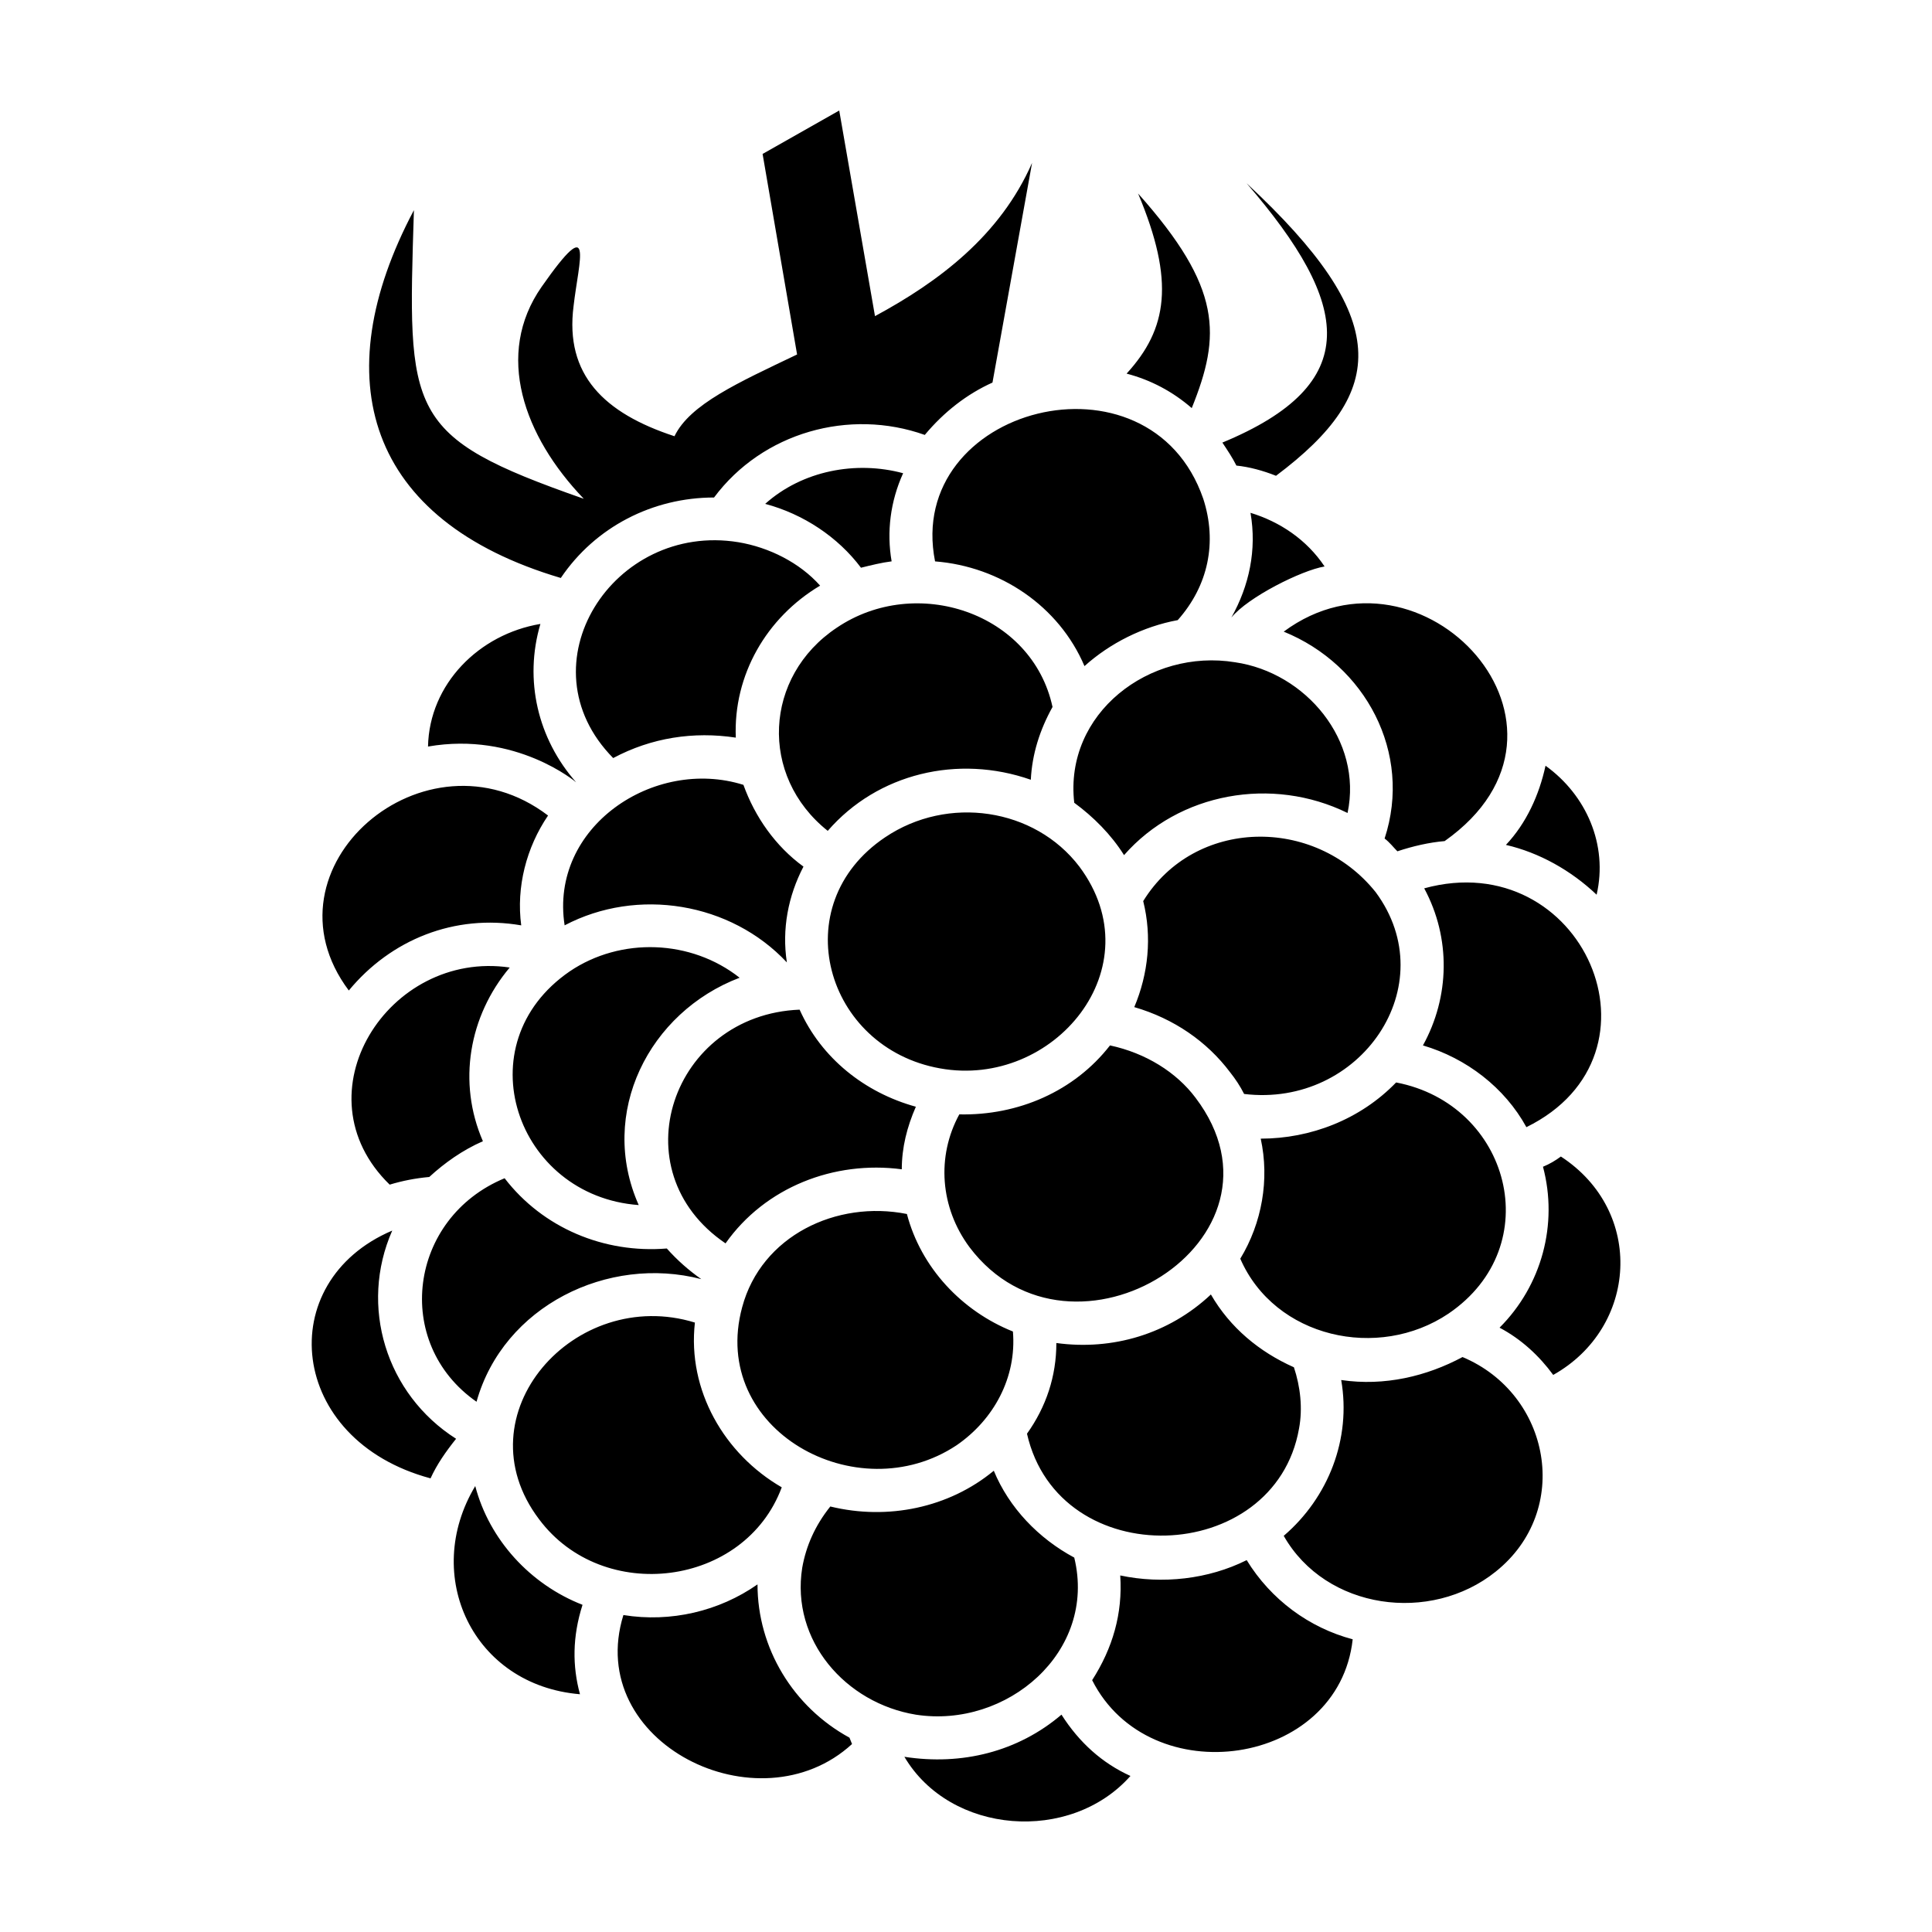 <?xml version="1.0" encoding="UTF-8"?>
<!-- Uploaded to: SVG Repo, www.svgrepo.com, Generator: SVG Repo Mixer Tools -->
<svg fill="#000000" width="800px" height="800px" version="1.1" viewBox="144 144 512 512" xmlns="http://www.w3.org/2000/svg">
 <path d="m467.94 261.29c37.57-15.566 34.184-36.555 6.43-68.711 38.586 35.875 37.57 55.172 7.785 77.512-3.387-1.355-7.109-2.367-10.496-2.707-1.008-2.035-2.363-4.062-3.719-6.094zm-175.32 35.879c-51.449-15.23-62.617-52.801-38.926-97.477-1.691 54.156-2.367 59.906 45.016 76.492-15.91-16.586-23.695-38.25-11.168-56.184 14.219-20.309 9.812-6.769 8.465 5.078-2.367 18.277 8.121 28.43 26.738 34.527 4.062-8.465 16.922-14.219 32.492-21.664l-9.141-53.145 20.309-11.508 9.477 54.492c16.922-9.141 33.172-21.32 41.629-40.617l-10.492 58.219c-6.769 3.047-12.863 7.785-17.941 13.875-19.973-7.109-42.984-0.676-55.848 16.586-16.242 0-31.473 7.785-40.609 21.324zm149.94-54.156c10.832-11.844 12.863-24.371 3.047-47.727 22.34 25.043 22 37.57 14.219 56.863-5.078-4.398-10.832-7.445-17.266-9.137zm-25.383 107.63c0.336-6.769 2.367-13.199 5.754-19.289-5.414-25.043-36.215-35.199-57.203-20.984-19.289 12.863-20.645 39.262-2.367 53.816 13.199-15.234 34.52-20.309 53.816-13.543zm11.508 6.098c5.078 3.723 9.812 8.465 13.199 13.875 14.555-16.586 39.262-20.984 59.234-11.168 4.062-19.289-11.168-37.23-29.785-39.938-22.68-3.727-45.355 13.535-42.648 37.23zm18.277 26.059c2.367 9.477 1.355 19.289-2.367 28.094 10.496 3.047 19.289 9.141 25.387 17.262 1.355 1.691 2.707 3.723 3.723 5.754 30.805 3.723 53.141-28.766 34.863-53.48-16.254-20.309-48.066-19.629-61.605 2.371zm-8.801 38.246c-9.477 12.188-24.371 18.617-39.938 18.277-6.09 11.168-5.078 24.707 2.707 35.199 27.078 35.875 88.34-2.031 59.906-39.598-5.074-6.769-13.199-11.848-22.676-13.879zm-51.449 16.246c-13.539-3.723-25.043-12.863-30.805-25.723-33.848 1.355-48.062 42.648-19.633 61.938 10.496-14.895 28.766-22 46.707-19.633 0.008-5.75 1.363-11.164 3.731-16.582zm-34.184-38.246c-1.355-8.801 0.336-17.598 4.398-25.387-7.445-5.414-12.863-13.199-15.91-21.664-23.695-7.445-51.449 11.168-47.383 37.23 19.297-10.148 44-6.086 58.895 9.82zm26.062-33.172c-26.738 17.941-15.91 55.848 14.555 61.262 30.121 5.414 56.863-26.738 36.895-53.48-11.852-15.566-34.863-18.953-51.449-7.781zm99.512 79.879c2.367 10.832 0.336 22.34-5.414 31.816 9.141 20.984 36.555 27.078 55.172 14.555 26.398-17.941 16.246-55.508-13.875-61.262-9.484 9.816-22.684 14.891-35.883 14.891zm-13.203 41.297c-11.168 10.496-26.062 14.895-40.953 12.863 0 8.801-2.707 16.922-7.785 24.031 8.465 37.23 65.66 35.199 72.094-1.355 1.02-5.414 0.336-11.168-1.355-16.246-9.141-4.062-16.922-10.496-22-19.293zm-52.465 9.812c-13.539-5.414-24.371-16.922-28.094-31.141-18.617-3.723-38.586 5.754-43.66 24.707-8.801 32.492 30.461 54.156 56.863 36.555 9.82-6.769 15.91-17.938 14.891-30.121zm-5.07 36.895c-11.844 9.812-28.094 13.199-43.324 9.477-4.062 5.078-6.43 10.496-7.445 16.246-3.047 19.289 11.508 35.875 30.121 38.926 24.031 3.723 48.062-16.586 41.973-41.629-9.48-5.082-17.266-13.203-21.324-23.02zm-56.191 4.398c-15.23-8.801-25.043-25.723-23.016-43.66-31.816-9.812-62.277 24.371-41.293 52.125 16.926 22.676 54.496 17.938 64.309-8.465zm-21.32-55.172c-3.387-2.367-6.43-5.078-9.141-8.121-16.586 1.355-32.832-5.414-42.984-18.617-25.387 10.496-29.785 43.66-7.445 59.234 7.109-25.387 34.863-38.926 59.57-32.496zm-16.586-19.629c-10.832-24.371 2.707-51.105 26.738-60.246-12.863-10.152-31.477-10.832-45.016-1.691-28.094 19.293-14.215 59.57 18.277 61.938zm-41.293-16.922c-6.769-15.566-3.723-33.172 7.109-46.031-32.152-4.742-56.523 33.508-31.816 57.539 3.387-1.02 6.769-1.691 10.496-2.031 4.055-3.723 8.797-7.109 14.211-9.477zm238.96-80.215c1.355 1.02 2.367 2.367 3.387 3.387 4.062-1.355 8.465-2.367 12.523-2.707 42.648-30.121-6.09-82.586-42.648-55.508 21.66 8.793 34.184 32.145 26.738 54.828zm10.496 13.199c7.109 13.199 6.769 28.766-0.336 41.629 11.508 3.387 21.664 11.168 27.418 21.664 39.254-19.297 14.883-74.801-27.082-63.293zm31.477 73.781c4.062 15.23-0.336 31.477-11.508 42.648 5.754 3.047 10.496 7.445 14.219 12.523 22.34-12.523 24.371-43.324 2.031-57.879-1.355 1.016-3.051 2.031-4.742 2.707zm-21.324 50.434c-9.477 5.078-20.645 7.785-32.152 6.09 2.707 15.566-3.387 31.141-15.23 41.293 11.168 19.633 38.926 23.355 56.184 9.477 20.309-16.242 14.555-47.043-8.801-56.859zm-57.199 53.816c-10.152 5.078-22.34 6.43-33.508 4.062 0.676 10.152-2.031 19.289-7.445 27.754 15.23 30.121 65.324 23.016 69.047-10.832-11.512-3.047-21.664-10.492-28.094-20.984zm-49.082 40.953c-11.508 9.812-26.398 13.539-41.629 11.168 12.188 20.645 44.004 23.016 59.906 5.078-7.445-3.383-13.535-8.801-18.277-16.246zm-56.184 6.098c-14.895-8.121-24.371-23.695-24.371-40.617-10.152 7.109-23.016 10.152-35.539 8.121-10.496 33.848 35.875 56.863 60.59 34.184zm-70.742-35.203c-13.875-5.414-24.707-17.262-28.43-31.477-14.219 23.695-0.676 52.801 27.754 55.172-2.027-7.445-2.027-15.234 0.676-23.695zm-33.508-44.004c-18.617-11.844-25.723-35.199-16.922-55.172-31.816 13.539-27.754 55.508 10.152 65.66 1.691-3.715 4.066-7.102 6.769-10.488zm17.262-136.06c-1.355-10.152 1.355-20.645 7.109-29.109-32.492-24.707-77.168 13.875-52.801 46.371 11.172-13.539 28.094-20.309 45.691-17.262zm173.98-80.891c8.121-9.141 10.496-20.645 6.769-32.152-14.219-41.293-79.203-24.371-71.078 16.586 17.262 1.355 32.832 11.844 39.598 27.754 6.769-6.098 15.57-10.5 24.711-12.188zm14.211-0.68c4.398-5.414 18.617-12.523 24.707-13.539-4.742-7.109-11.844-11.844-19.633-14.219 1.699 9.82-0.332 19.297-5.074 27.758zm-90.031-14.895c-1.355-7.785-0.336-15.91 3.047-23.355-12.523-3.387-26.738-0.676-36.555 8.121 10.152 2.707 19.289 8.801 25.387 16.922 2.707-0.668 5.418-1.348 8.121-1.688zm-18.953 6.434c-5.414-6.09-13.539-10.152-21.664-11.508-33.172-5.414-57.539 32.492-33.172 57.203 10.152-5.414 21.32-7.109 32.492-5.414-0.676-16.59 8.129-31.82 22.344-40.281zm-64.648 52.125c-10.152-11.508-13.875-27.078-9.477-41.973-16.246 2.707-29.449 15.91-29.785 32.492 23.355-4.062 39.262 9.48 39.262 9.48zm270.43 29.785c3.047-13.199-2.707-26.398-13.539-34.184-1.691 7.785-5.078 15.23-10.496 20.984 8.805 2.031 17.27 6.766 24.035 13.199z" fill-rule="evenodd"/>
</svg>